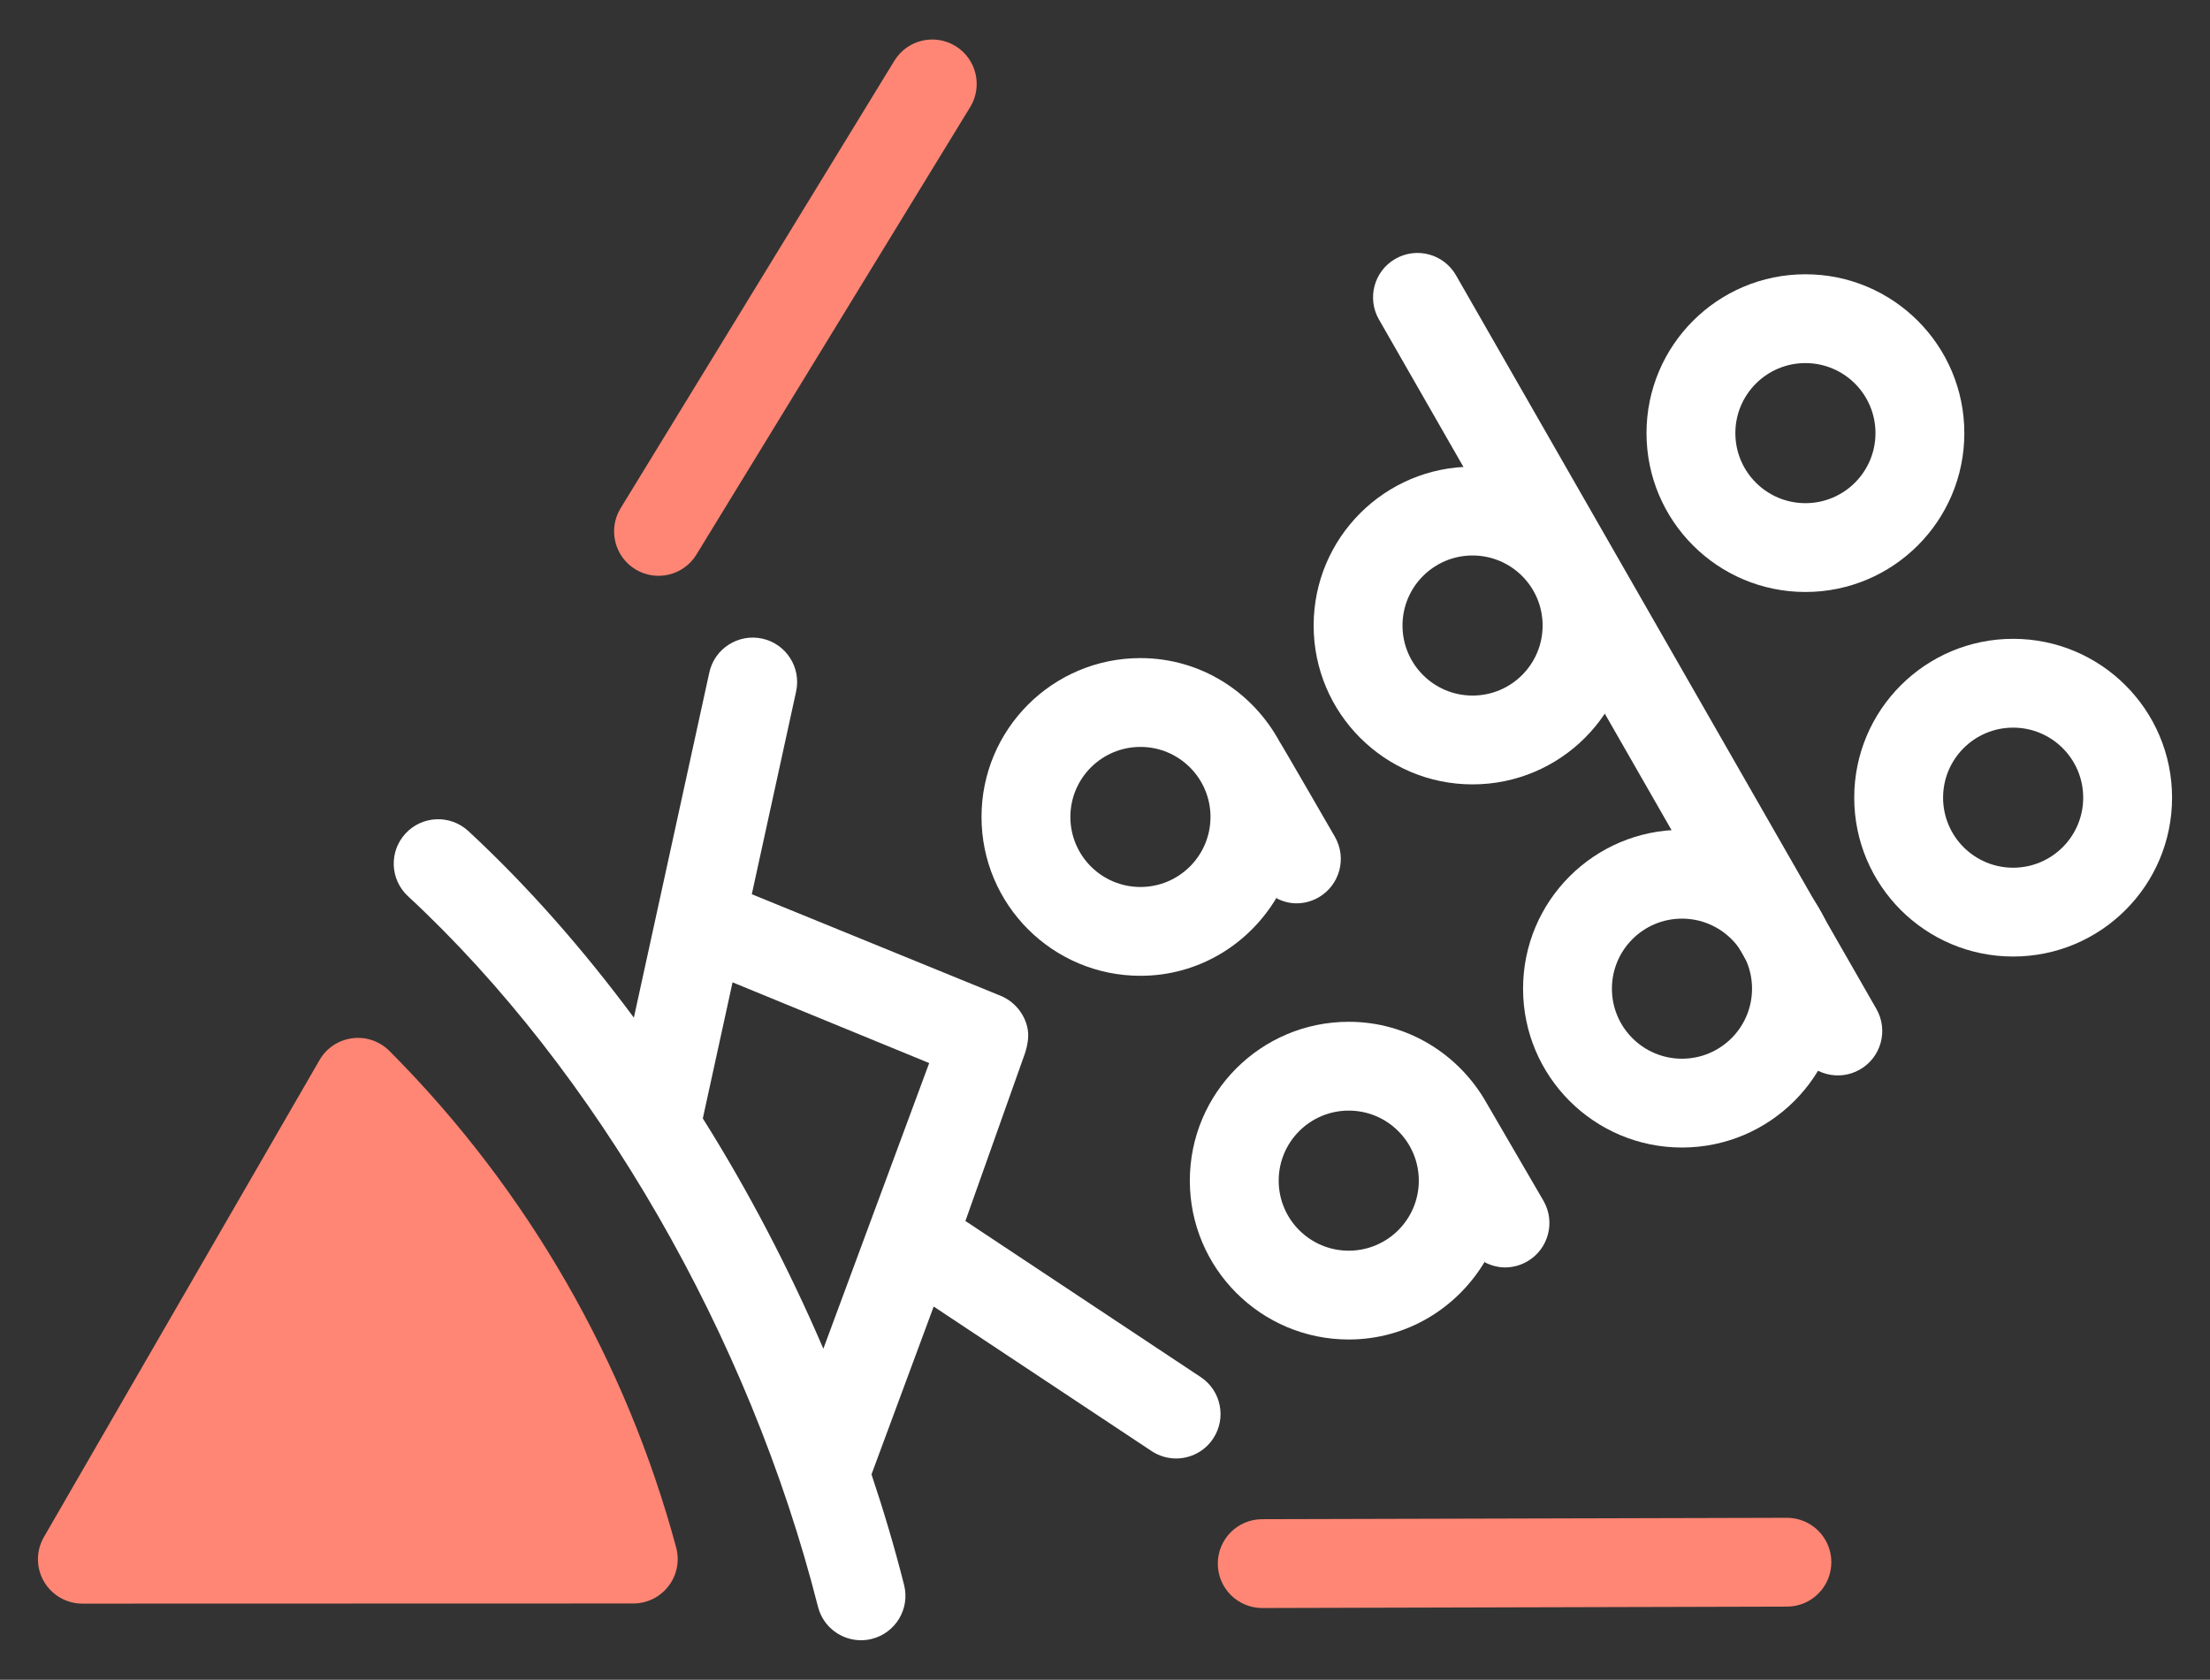 <?xml version="1.0" encoding="UTF-8"?>
<svg xmlns="http://www.w3.org/2000/svg" xmlns:xlink="http://www.w3.org/1999/xlink" version="1.1" viewBox="0 0 120 91.235">
  <rect x="0" y="0" width="120" height="91.235" fill="#333333" stroke="none"/>
  <defs>
    <clipPath id="clippath">
      <rect x="2.06" y="2.146" width="115.88" height="86.944" fill="none"/>
    </clipPath>
    <clipPath id="clippath-1">
      <rect x="2.06" y="2.146" width="115.88" height="86.944" fill="none"/>
    </clipPath>
  </defs>
  <!-- Generator: Adobe Illustrator 28.7.1, SVG Export Plug-In . SVG Version: 1.2.0 Build 142)  -->
  <g>
    <g id="Title">
      <g id="Logo-Dark">
        <g clip-path="url(#clippath)">
          <g clip-path="url(#clippath-1)">
            <path d="M21.276,57.213l-.126-.127c-.529-.534-1.28-.792-2.022-.694-.745.096-1.404.535-1.779,1.186l-14.964,25.903c-.432.747-.433,1.667-.002,2.413.432.746,1.228,1.206,2.09,1.206h.001l29.914-.008c.751,0,1.457-.35,1.913-.946.457-.596.609-1.369.414-2.095-2.726-10.115-8.063-19.395-15.439-26.837" fill="#ff8674"/>
            <path d="M65.195,74.794l-12.775-8.477,3.23-9.095s.181-.511.181-.996c-.001-.812-.554-1.803-1.615-2.188l-13.394-5.469,2.406-11.012c.284-1.302-.541-2.587-1.842-2.872-1.297-.281-2.587.539-2.871,1.842l-4.097,18.746c-2.774-3.742-5.788-7.168-8.986-10.133-.979-.906-2.501-.849-3.409.127-.907.977-.849,2.503.129,3.409,10.219,9.479,18.542,23.906,22.263,38.593.277,1.093,1.258,1.82,2.337,1.82.195,0,.394-.024.592-.075,1.291-.327,2.074-1.639,1.746-2.93-.508-2.01-1.102-4.014-1.769-6.004l3.377-9.116,11.831,7.85c.41.272.872.402,1.33.402.782,0,1.548-.379,2.012-1.078.737-1.11.435-2.608-.676-3.345M47.258,66.368s-.001.003-.002.005l-2.549,6.882c-1.865-4.346-4.063-8.557-6.545-12.509l1.615-7.391,10.677,4.385-3.196,8.628Z" fill="#fff"/>
            <path d="M109.311,34.697c-4.766,0-8.629,3.862-8.629,8.628s3.864,8.628,8.629,8.628,8.629-3.862,8.629-8.628-3.864-8.628-8.629-8.628M109.311,47.129c-2.101,0-3.804-1.703-3.804-3.804s1.703-3.804,3.804-3.804,3.804,1.703,3.804,3.804-1.703,3.804-3.804,3.804" fill="#fff"/>
            <path d="M101.885,54.799l-22.826-39.847c-.661-1.157-2.136-1.556-3.292-.894-1.155.661-1.555,2.136-.894,3.292l22.826,39.847c.662,1.156,2.137,1.556,3.292.894,1.156-.662,1.556-2.136.894-3.292" fill="#fff"/>
            <path d="M97.027,82.438h-.006l-28.49.076c-1.333.003-2.409,1.087-2.406,2.418.003,1.33,1.082,2.406,2.412,2.406h.007l28.489-.076c1.334-.003,2.41-1.087,2.407-2.418-.003-1.33-1.084-2.406-2.413-2.406" fill="#ff8674"/>
            <path d="M48.567,3.294s-.002.005-.003.005l-14.865,24.304c-.696,1.137-.337,2.622.799,3.317,1.135.694,2.617.339,3.314-.793.001-.002.002-.005.003-.006l14.864-24.304c.696-1.136.337-2.622-.799-3.317-1.134-.693-2.616-.339-3.313.794" fill="#ff8674"/>
            <path d="M98.032,14.897c-4.766,0-8.629,3.862-8.629,8.628s3.864,8.628,8.629,8.628,8.629-3.862,8.629-8.628-3.864-8.628-8.629-8.628M98.032,27.329c-2.101,0-3.804-1.703-3.804-3.804s1.703-3.804,3.804-3.804,3.804,1.703,3.804,3.804-1.703,3.804-3.804,3.804" fill="#fff"/>
            <path d="M83.812,65.227l-3.085-5.304c-1.478-2.629-4.262-4.425-7.492-4.425-4.766,0-8.629,3.862-8.629,8.628s3.864,8.628,8.629,8.628c3.157,0,5.889-1.714,7.394-4.243v.054c.339.172.711.274,1.093.274.406,0,.818-.103,1.196-.32,1.157-.662,1.556-2.136.894-3.292M73.235,67.93c-2.102,0-3.804-1.703-3.804-3.804s1.702-3.804,3.804-3.804,3.804,1.703,3.804,3.804-1.703,3.804-3.804,3.804" fill="#fff"/>
            <path d="M72.485,45.453s-2.998-5.196-2.999-5.156c-1.459-2.699-4.279-4.553-7.562-4.553-4.766,0-8.629,3.862-8.629,8.628s3.864,8.628,8.629,8.628c3.167,0,5.907-1.725,7.407-4.269,0,.034-.001.071-.001.071.333.163.693.262,1.065.262.406,0,.818-.103,1.196-.319,1.156-.662,1.556-2.136.894-3.292M61.924,48.176c-2.101,0-3.804-1.703-3.804-3.804s1.703-3.804,3.804-3.804,3.804,1.703,3.804,3.804-1.703,3.804-3.804,3.804" fill="#fff"/>
            <path d="M79.958,25.347c-4.766,0-8.629,3.862-8.629,8.628s3.864,8.628,8.629,8.628,8.629-3.862,8.629-8.628-3.864-8.628-8.629-8.628M79.958,37.779c-2.101,0-3.804-1.703-3.804-3.804s1.703-3.804,3.804-3.804,3.804,1.703,3.804,3.804-1.703,3.804-3.804,3.804" fill="#fff"/>
            <path d="M91.329,45.071c-4.766,0-8.629,3.862-8.629,8.628s3.864,8.628,8.629,8.628,8.629-3.862,8.629-8.628-3.864-8.628-8.629-8.628M91.329,57.503c-2.101,0-3.804-1.703-3.804-3.804s1.703-3.804,3.804-3.804,3.804,1.703,3.804,3.804-1.703,3.804-3.804,3.804" fill="#fff"/>
          </g>
        </g>
      </g>
    </g>
  </g>
</svg>